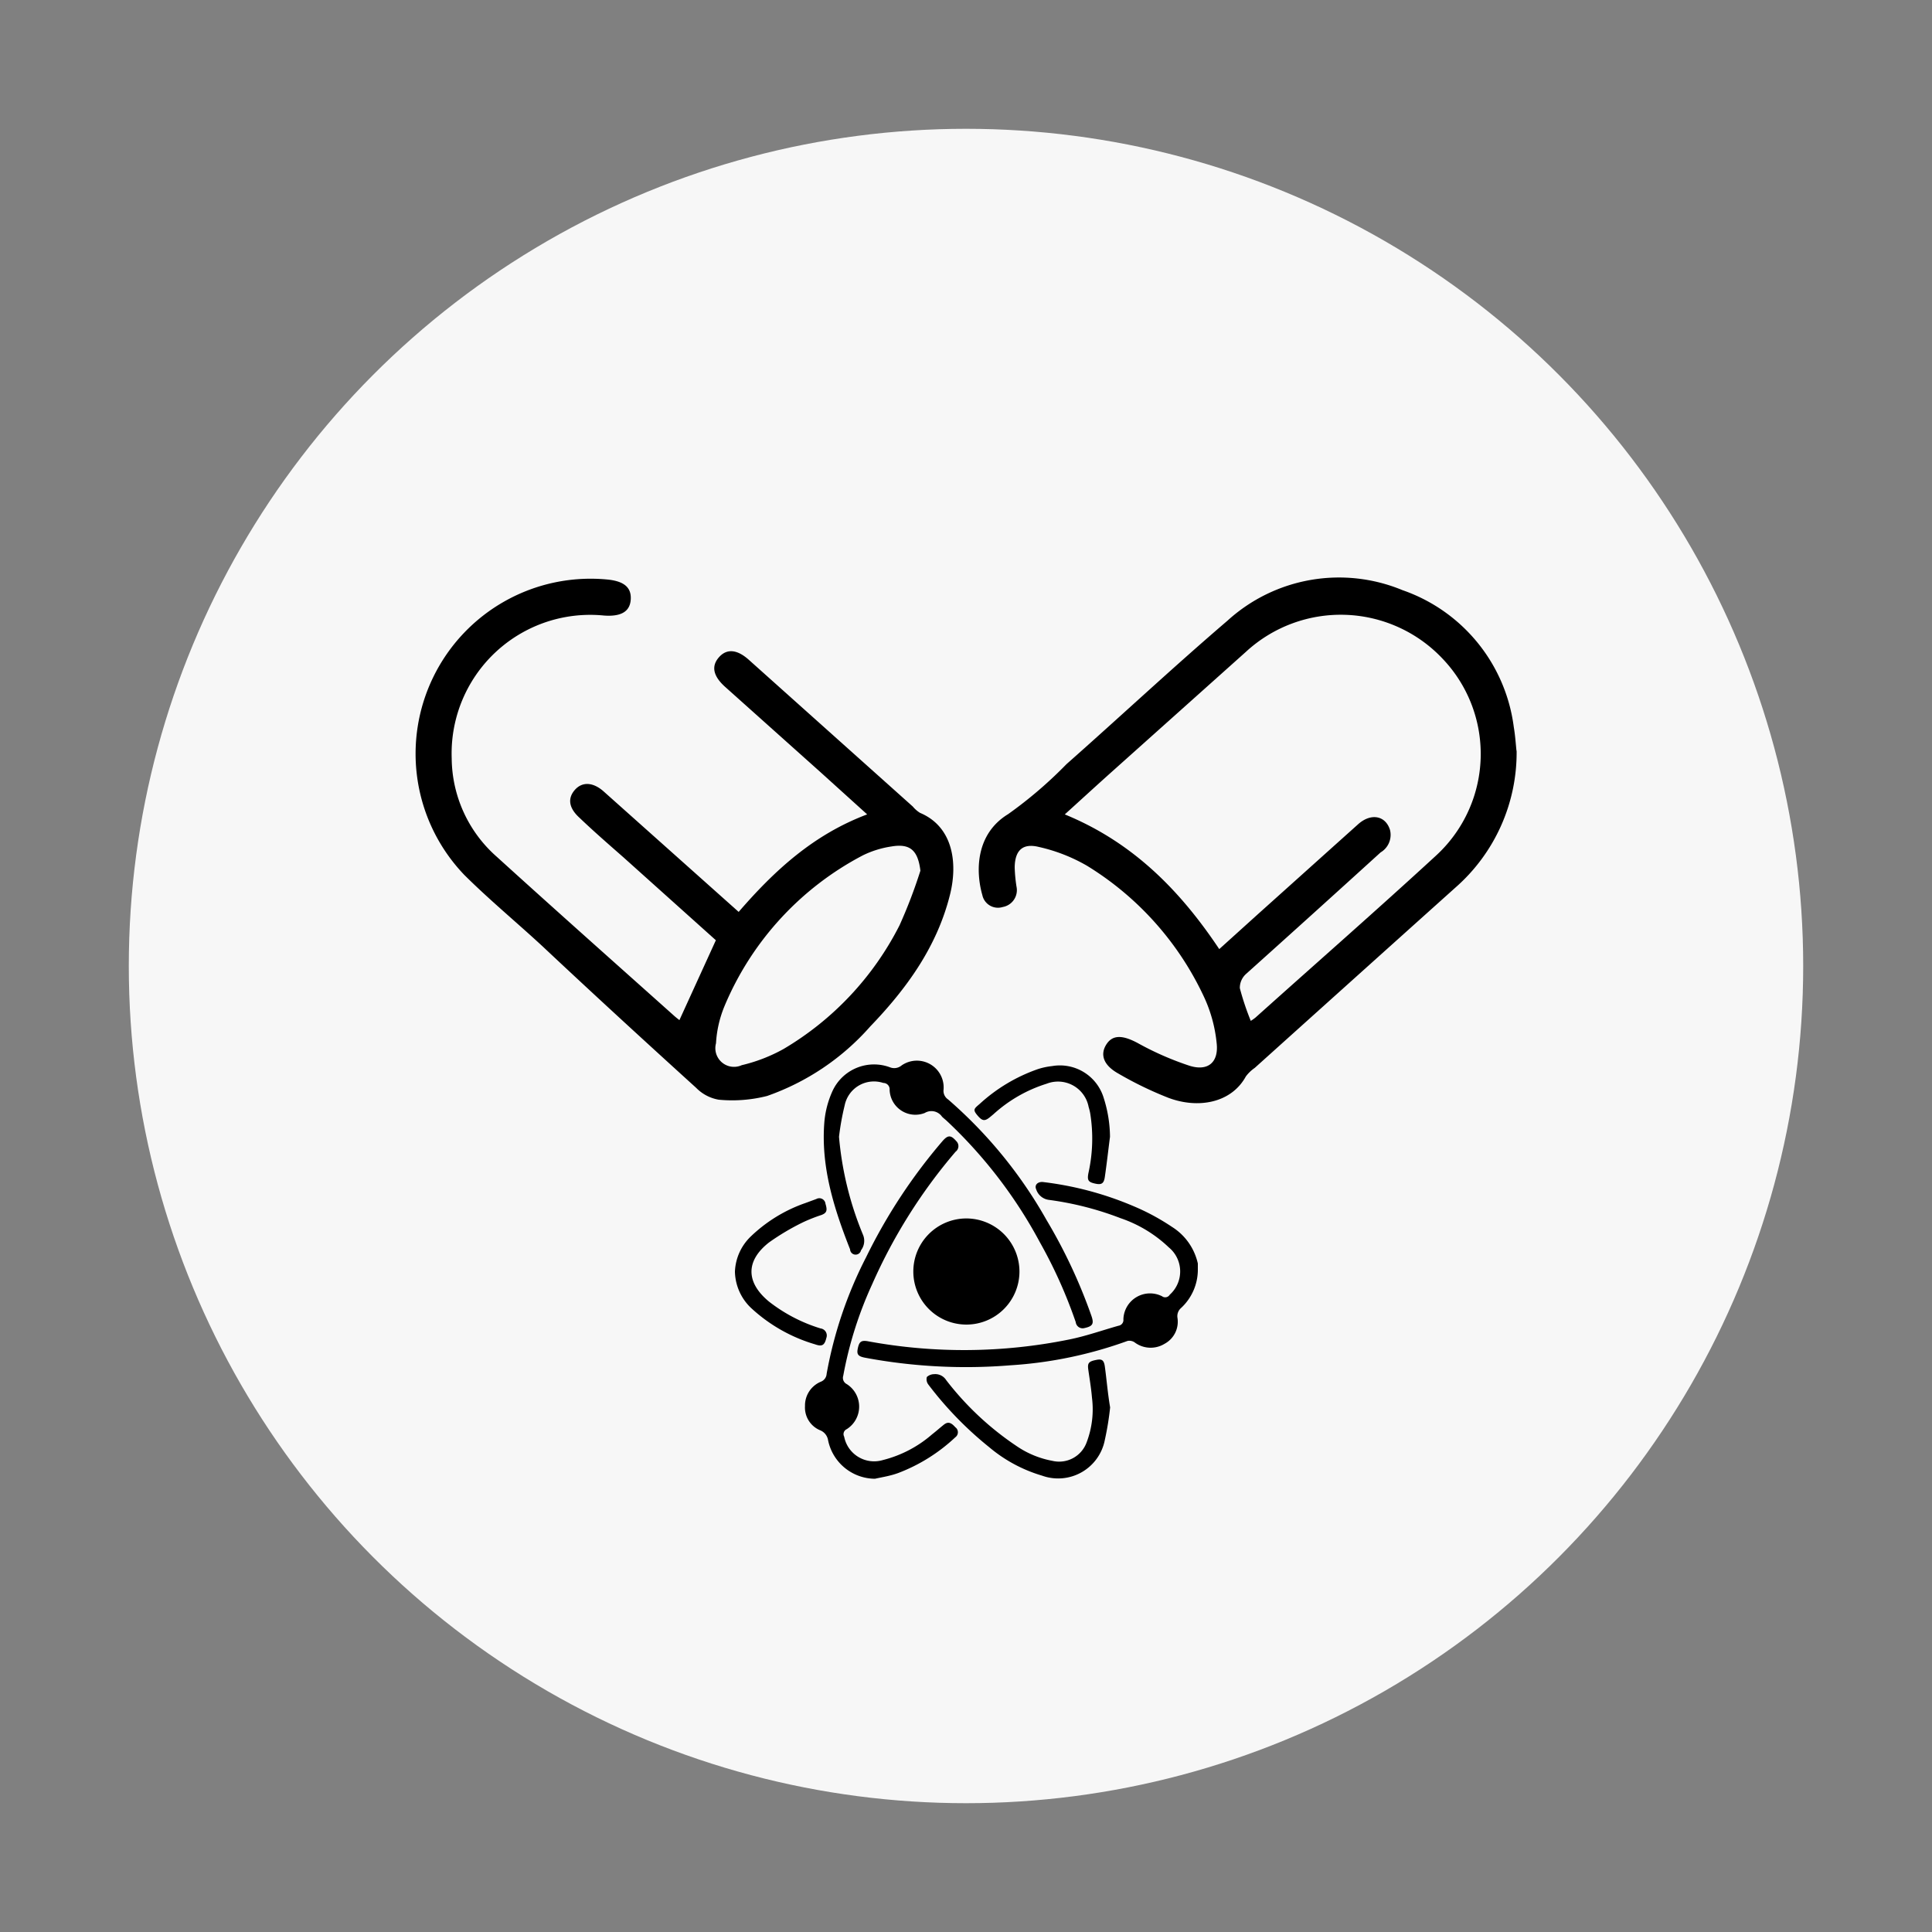<svg id="Layer_1" data-name="Layer 1" xmlns="http://www.w3.org/2000/svg" viewBox="0 0 150 150"><rect x="0" y="0" width="150" height="150" fill="#808080" stroke="none"/><defs><style>.cls-1{fill:#f7f7f7;}</style></defs><title>AmevitKids icons</title><circle class="cls-1" cx="75" cy="75" r="65"/><path d="M93,98.65a4.06,4.06,0,0,1-1.3,2.9,0.84,0.84,0,0,0-.28.78,1.94,1.94,0,0,1-1,2,2.07,2.07,0,0,1-2.33-.11,0.72,0.72,0,0,0-.55-0.11A32.53,32.53,0,0,1,78.46,106a42.45,42.45,0,0,1-11.31-.59c-0.51-.1-0.64-0.25-0.56-0.67,0.11-.58.27-0.7,0.82-0.6A41,41,0,0,0,83,104c1.3-.26,2.56-0.71,3.84-1.07a0.45,0.45,0,0,0,.38-0.5,2.07,2.07,0,0,1,3-1.79,0.41,0.41,0,0,0,.6-0.12,2.42,2.42,0,0,0-.07-3.67A10.16,10.16,0,0,0,87,94.58a24.35,24.35,0,0,0-5.55-1.42,1.19,1.19,0,0,1-1-.82c-0.16-.35.14-0.63,0.59-0.56a25.61,25.61,0,0,1,7,1.88A17.49,17.49,0,0,1,91,95.26a4.51,4.51,0,0,1,2,2.84C93,98.3,93,98.51,93,98.65Z"/><path d="M65.14,88.26A25.54,25.54,0,0,0,67,95.86a1.21,1.21,0,0,1-.15,1.21A0.43,0.43,0,0,1,66,97c-1.25-3.17-2.27-6.39-2-9.85a7.32,7.32,0,0,1,.62-2.41,3.55,3.55,0,0,1,4.49-1.87A0.89,0.89,0,0,0,70,82.72a2.08,2.08,0,0,1,3.26,1.86,0.8,0.8,0,0,0,.35.78,35.27,35.27,0,0,1,7.63,9.34,41.07,41.07,0,0,1,3.5,7.47c0.21,0.61.1,0.8-.54,0.94a0.54,0.54,0,0,1-.68-0.46,37.37,37.37,0,0,0-2.79-6.21A36.58,36.58,0,0,0,73.48,87c-0.11-.1-0.23-0.19-0.34-0.3a1,1,0,0,0-1.34-.29,2,2,0,0,1-2.73-1.8,0.49,0.49,0,0,0-.49-0.53,2.32,2.32,0,0,0-3,1.74A20.22,20.22,0,0,0,65.14,88.26Z"/><path d="M67.93,114.81a3.74,3.74,0,0,1-3.64-3,1,1,0,0,0-.63-0.77,1.91,1.91,0,0,1-1.16-1.87,2,2,0,0,1,1.22-1.89,0.7,0.7,0,0,0,.46-0.62,32.23,32.23,0,0,1,3.07-9.06,42.54,42.54,0,0,1,5.92-9c0.43-.49.65-0.49,1.08,0a0.54,0.54,0,0,1-.06.82,41.66,41.66,0,0,0-6.48,10.3,29.91,29.91,0,0,0-2.24,7.09,0.54,0.54,0,0,0,.27.65,2.07,2.07,0,0,1,0,3.5,0.42,0.42,0,0,0-.2.58,2.37,2.37,0,0,0,3,1.82,9.24,9.24,0,0,0,3.83-2c0.31-.24.6-0.5,0.9-0.74s0.54-.22.9,0.19a0.48,0.48,0,0,1,0,.78,13.43,13.43,0,0,1-4.42,2.77C69.13,114.59,68.52,114.68,67.93,114.81Z"/><path d="M79.15,98.76A4.12,4.12,0,1,1,75,94.6,4.13,4.13,0,0,1,79.15,98.76Z"/><path d="M86.19,109.27a22.63,22.63,0,0,1-.41,2.52,3.69,3.69,0,0,1-4.87,2.78,11.34,11.34,0,0,1-4.12-2.22,27.55,27.55,0,0,1-4.71-4.85,0.68,0.68,0,0,1-.12-0.59,0.85,0.85,0,0,1,.56-0.22,1,1,0,0,1,.94.46,23.11,23.11,0,0,0,5.45,5.11,7.23,7.23,0,0,0,2.8,1.16A2.27,2.27,0,0,0,84.36,112a7.22,7.22,0,0,0,.42-3.49c-0.06-.71-0.18-1.43-0.28-2.13-0.08-.54,0-0.68.63-0.8,0.4-.08.58,0,0.65,0.52C85.92,107.11,86,108.16,86.19,109.27Z"/><path d="M57.06,98.73A4,4,0,0,1,58.29,96a11.6,11.6,0,0,1,4.25-2.6l0.84-.31a0.48,0.48,0,0,1,.71.37c0.16,0.52.1,0.71-.31,0.87a12.72,12.72,0,0,0-1.42.56,18.63,18.63,0,0,0-2.65,1.57c-1.83,1.43-1.81,3.11,0,4.6a12.38,12.38,0,0,0,4,2.08,0.55,0.55,0,0,1,.45.73c-0.14.58-.33,0.7-0.89,0.5a12.45,12.45,0,0,1-5-2.86A4,4,0,0,1,57.06,98.73Z"/><path d="M86.18,88.26c-0.13,1-.25,2.08-0.4,3.11-0.07.51-.25,0.62-0.68,0.54-0.6-.12-0.7-0.25-0.6-0.81a12.3,12.3,0,0,0,.14-4.68,4.72,4.72,0,0,0-.12-0.48,2.42,2.42,0,0,0-3.26-1.8,11,11,0,0,0-4.13,2.37l-0.24.2c-0.43.36-.62,0.34-1-0.11s-0.26-.52.17-0.89A13,13,0,0,1,80.6,83a5.49,5.49,0,0,1,1.09-.23,3.55,3.55,0,0,1,4,2.47A10.16,10.16,0,0,1,86.18,88.26Z"/><path d="M67.35,63.25l-3.66-3.31-7.4-6.62c-0.92-.83-1.08-1.59-0.48-2.28s1.4-.64,2.32.18L70.87,62.62a2.34,2.34,0,0,0,.56.49C74,64.19,74.36,67,73.77,69.41c-1,4.07-3.37,7.34-6.21,10.29a19.07,19.07,0,0,1-8,5.39,11,11,0,0,1-3.76.29,3.21,3.21,0,0,1-1.75-.92c-4-3.63-8-7.3-11.94-11-2-1.85-4.13-3.61-6.07-5.54A13.59,13.59,0,0,1,47.22,45c1.26,0.14,1.81.63,1.75,1.55s-0.73,1.34-2.08,1.24A10.76,10.76,0,0,0,35.07,58.88a10.28,10.28,0,0,0,3.5,7.64c4.58,4.16,9.21,8.27,13.83,12.4,0.13,0.11.27,0.22,0.35,0.28L55.58,73l-7.19-6.45c-1.14-1-2.29-2-3.41-3.07-0.82-.75-0.92-1.49-0.36-2.14s1.4-.64,2.24.1l10.49,9.36c2.77-3.2,5.79-6,10-7.58m4.11,4.38c-0.19-1.56-.78-2.13-2.25-1.88a7.58,7.58,0,0,0-2.22.69A23.42,23.42,0,0,0,56.24,78.14,8.82,8.82,0,0,0,55.59,81a1.45,1.45,0,0,0,2,1.7,12.63,12.63,0,0,0,3.25-1.26,23.49,23.49,0,0,0,9-9.6,39.11,39.11,0,0,0,1.62-4.24"/><path d="M117.75,58.29A13.93,13.93,0,0,1,113,68.91q-7.8,7-15.58,14a3,3,0,0,0-.69.66c-1.13,2.07-3.7,2.53-6,1.67a28.07,28.07,0,0,1-3.92-1.9c-1.14-.64-1.41-1.46-0.92-2.24s1.27-.74,2.42-0.13a23.27,23.27,0,0,0,4.06,1.78c1.43,0.44,2.26-.28,2.09-1.77a11.11,11.11,0,0,0-.93-3.47A23.67,23.67,0,0,0,84.4,67.22a13.21,13.21,0,0,0-3.73-1.46c-1.28-.32-1.87.27-1.89,1.58a11.77,11.77,0,0,0,.14,1.49,1.33,1.33,0,0,1-1.07,1.59,1.24,1.24,0,0,1-1.58-.92c-0.54-1.88-.51-4.76,2-6.29a33.09,33.09,0,0,0,4.53-3.88C87,55.62,91.06,51.82,95.3,48.19a12.86,12.86,0,0,1,13.59-2.37,13,13,0,0,1,8.64,10.63c0.12,0.7.16,1.41,0.21,1.84M94.66,73.69l3-2.71c2.6-2.33,5.19-4.66,7.8-7,1-.88,2.12-0.65,2.46.46a1.58,1.58,0,0,1-.73,1.74Q102,70.9,96.74,75.62a1.45,1.45,0,0,0-.48,1.1,20.72,20.72,0,0,0,.85,2.54A3.35,3.35,0,0,0,97.48,79c4.66-4.18,9.38-8.31,14-12.56A10.71,10.71,0,0,0,112,51.14a10.86,10.86,0,0,0-15.27-.53L86.39,59.86c-1.23,1.1-2.44,2.21-3.72,3.37,5.27,2.16,8.94,5.88,12,10.47"/></svg>